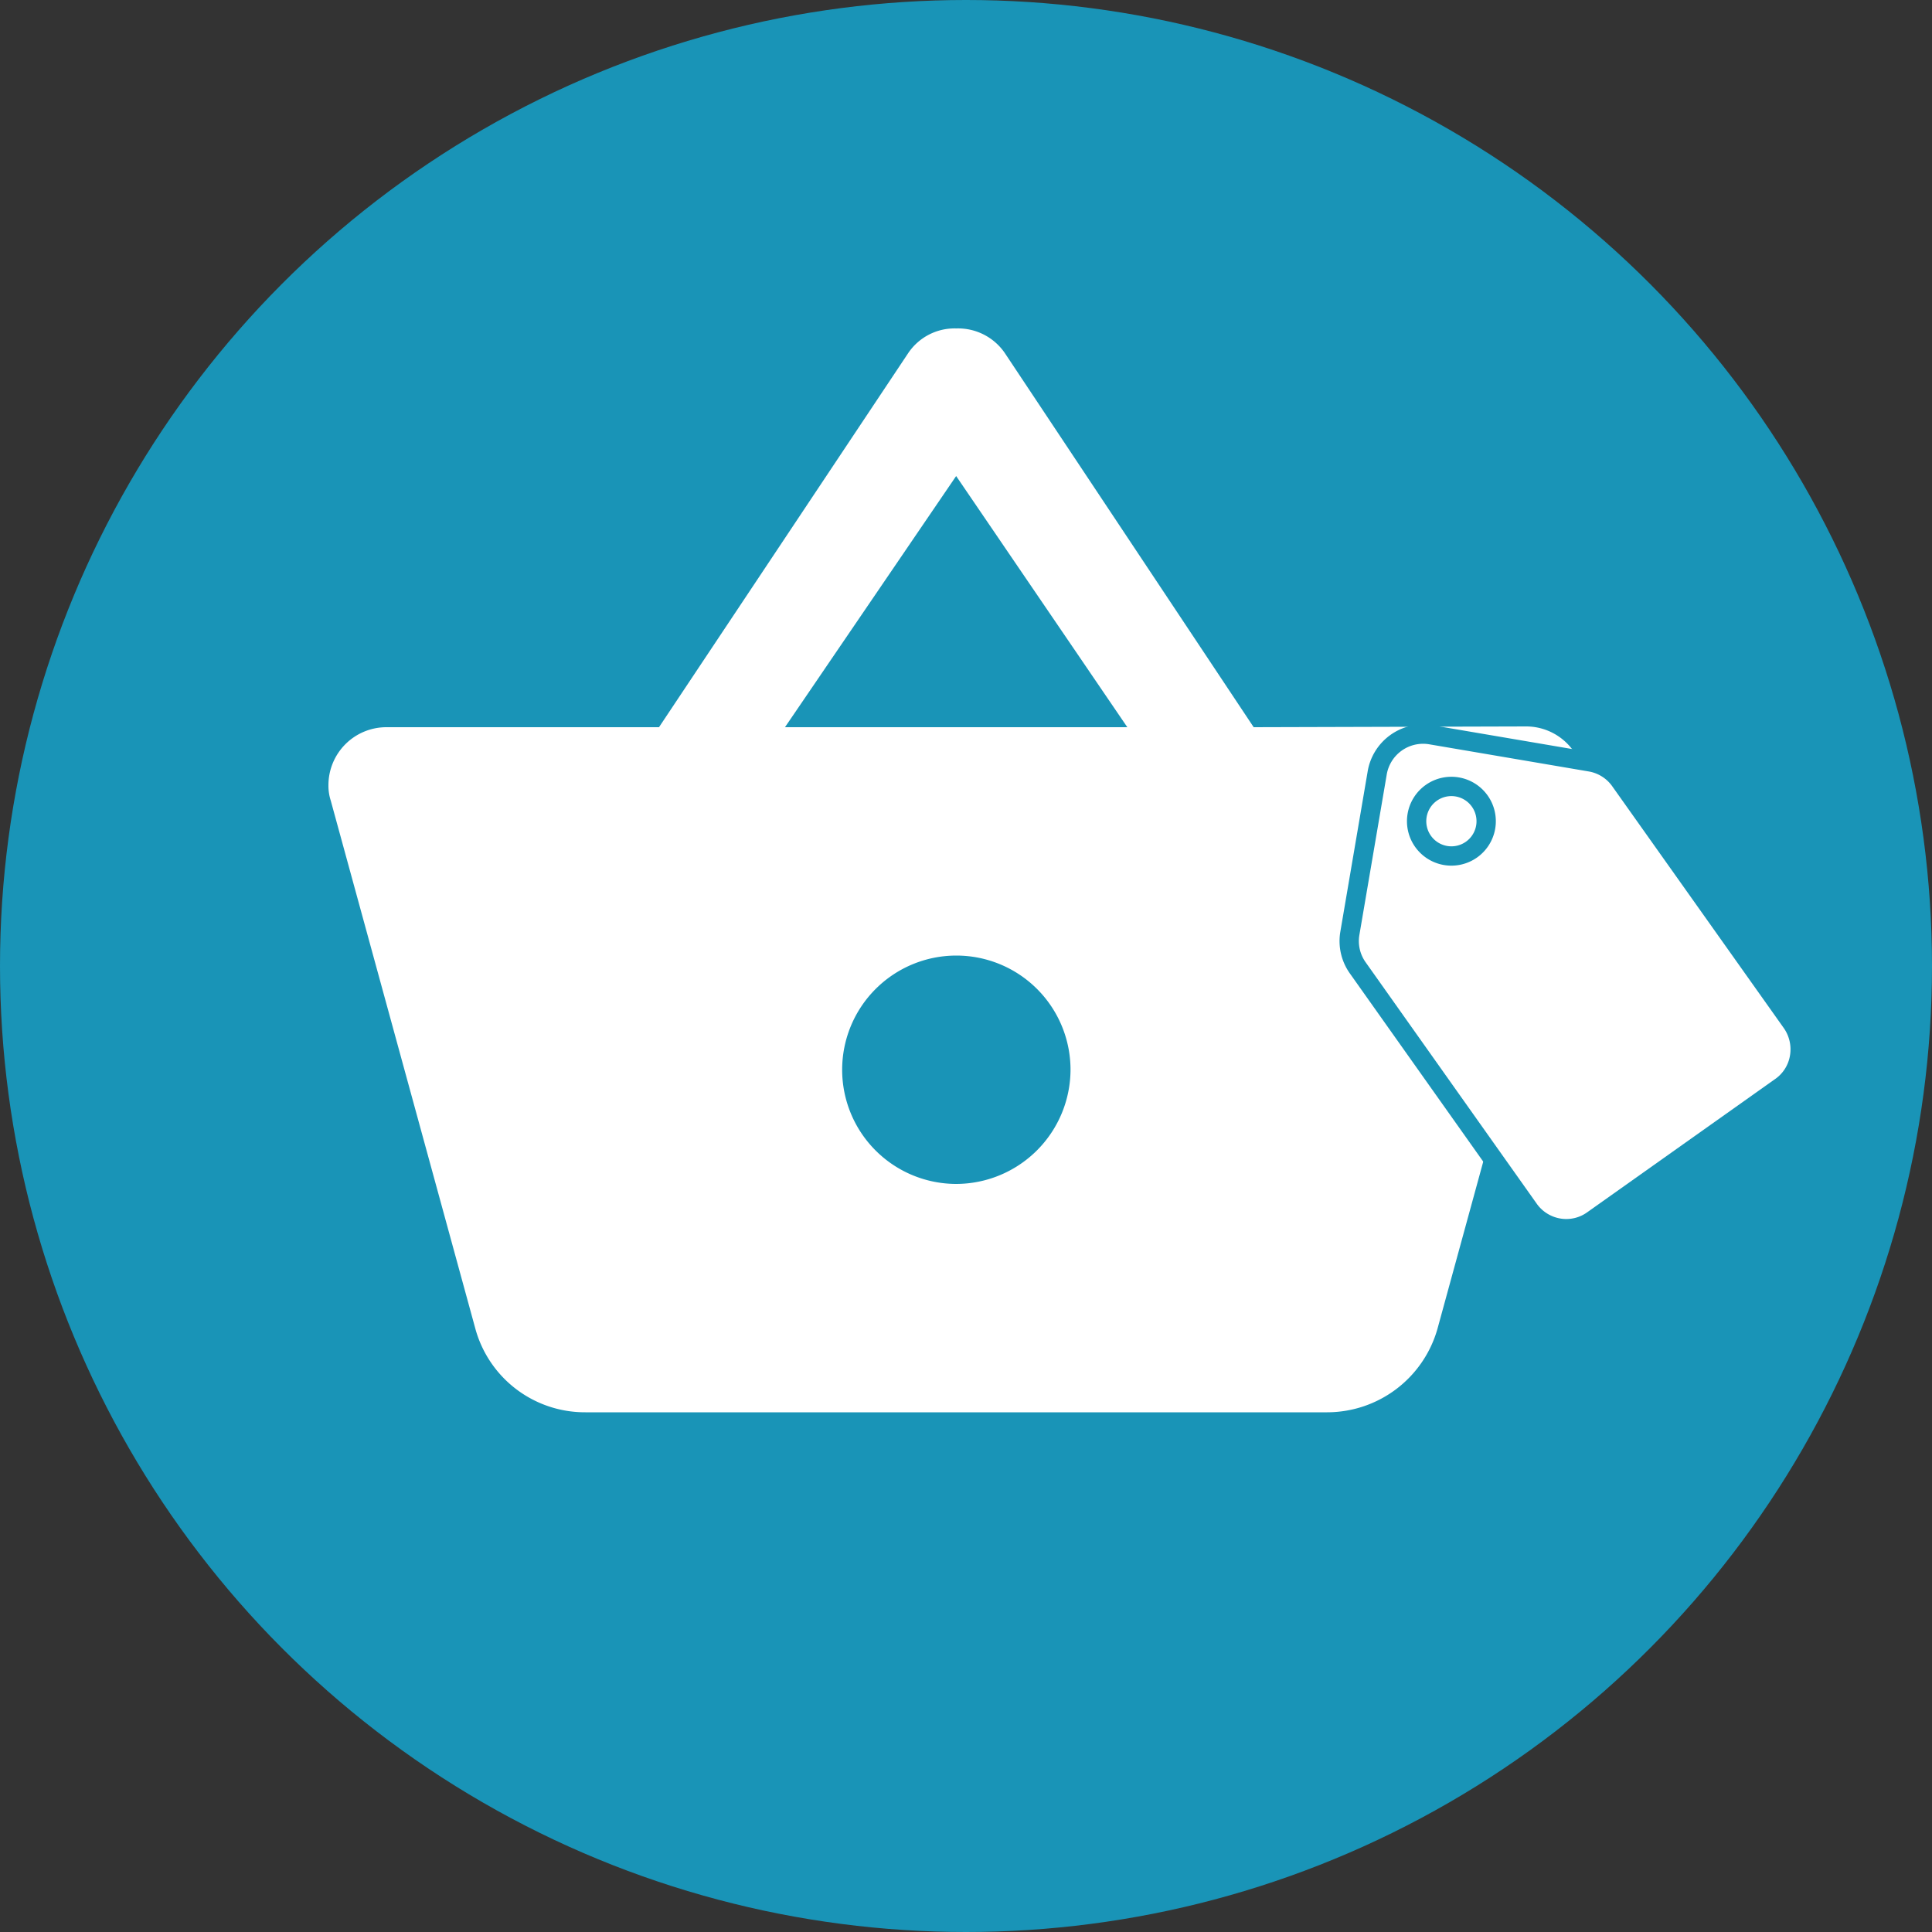 <svg xmlns="http://www.w3.org/2000/svg" viewBox="0 0 100 100"><rect x="0" y="0" width="100" height="100" fill="#333333" stroke="none"/><defs><style>.cls-1{fill:#1994b7;}.cls-2,.cls-3{fill:#fff;}.cls-3{stroke:#1994b7;stroke-miterlimit:10;}</style></defs><title>Gucci</title><g id="Layer_1" data-name="Layer 1"><circle class="cls-1" cx="50" cy="50" r="50"/><line class="cls-2" x1="65.3" y1="57.61" x2="55.9" y2="47.55"/><line class="cls-2" x1="65.3" y1="45.94" x2="73.08" y2="35.47"/><path class="cls-2" d="M64.89,37.64,52,18.26A2.93,2.93,0,0,0,49.5,17,2.89,2.89,0,0,0,47,18.29L34.11,37.64H20a3,3,0,0,0-3,3,2.49,2.49,0,0,0,.12.8l7.5,27.39A5.88,5.88,0,0,0,30.3,73.1H68.7a5.94,5.94,0,0,0,5.7-4.31l7.5-27.39.09-.8a3,3,0,0,0-3-3Zm-24.26,0,8.86-13,8.86,13ZM49.5,61.28a5.91,5.91,0,1,1,5.91-5.91A5.93,5.93,0,0,1,49.5,61.28Z"/><path class="cls-3" d="M92.72,52.9,83.88,40.44a2.38,2.38,0,0,0-1.55-1l-8.28-1.41a2.41,2.41,0,0,0-2.77,2L69.87,48.3a2.39,2.39,0,0,0,.41,1.8l8.83,12.46a2.38,2.38,0,0,0,1.55,1,2.35,2.35,0,0,0,1.79-.41l9.69-6.87a2.35,2.35,0,0,0,1-1.55A2.42,2.42,0,0,0,92.72,52.9Zm-17.9-8.62A1.8,1.8,0,1,1,76.9,42.8,1.8,1.8,0,0,1,74.82,44.28Z"/></g></svg>

